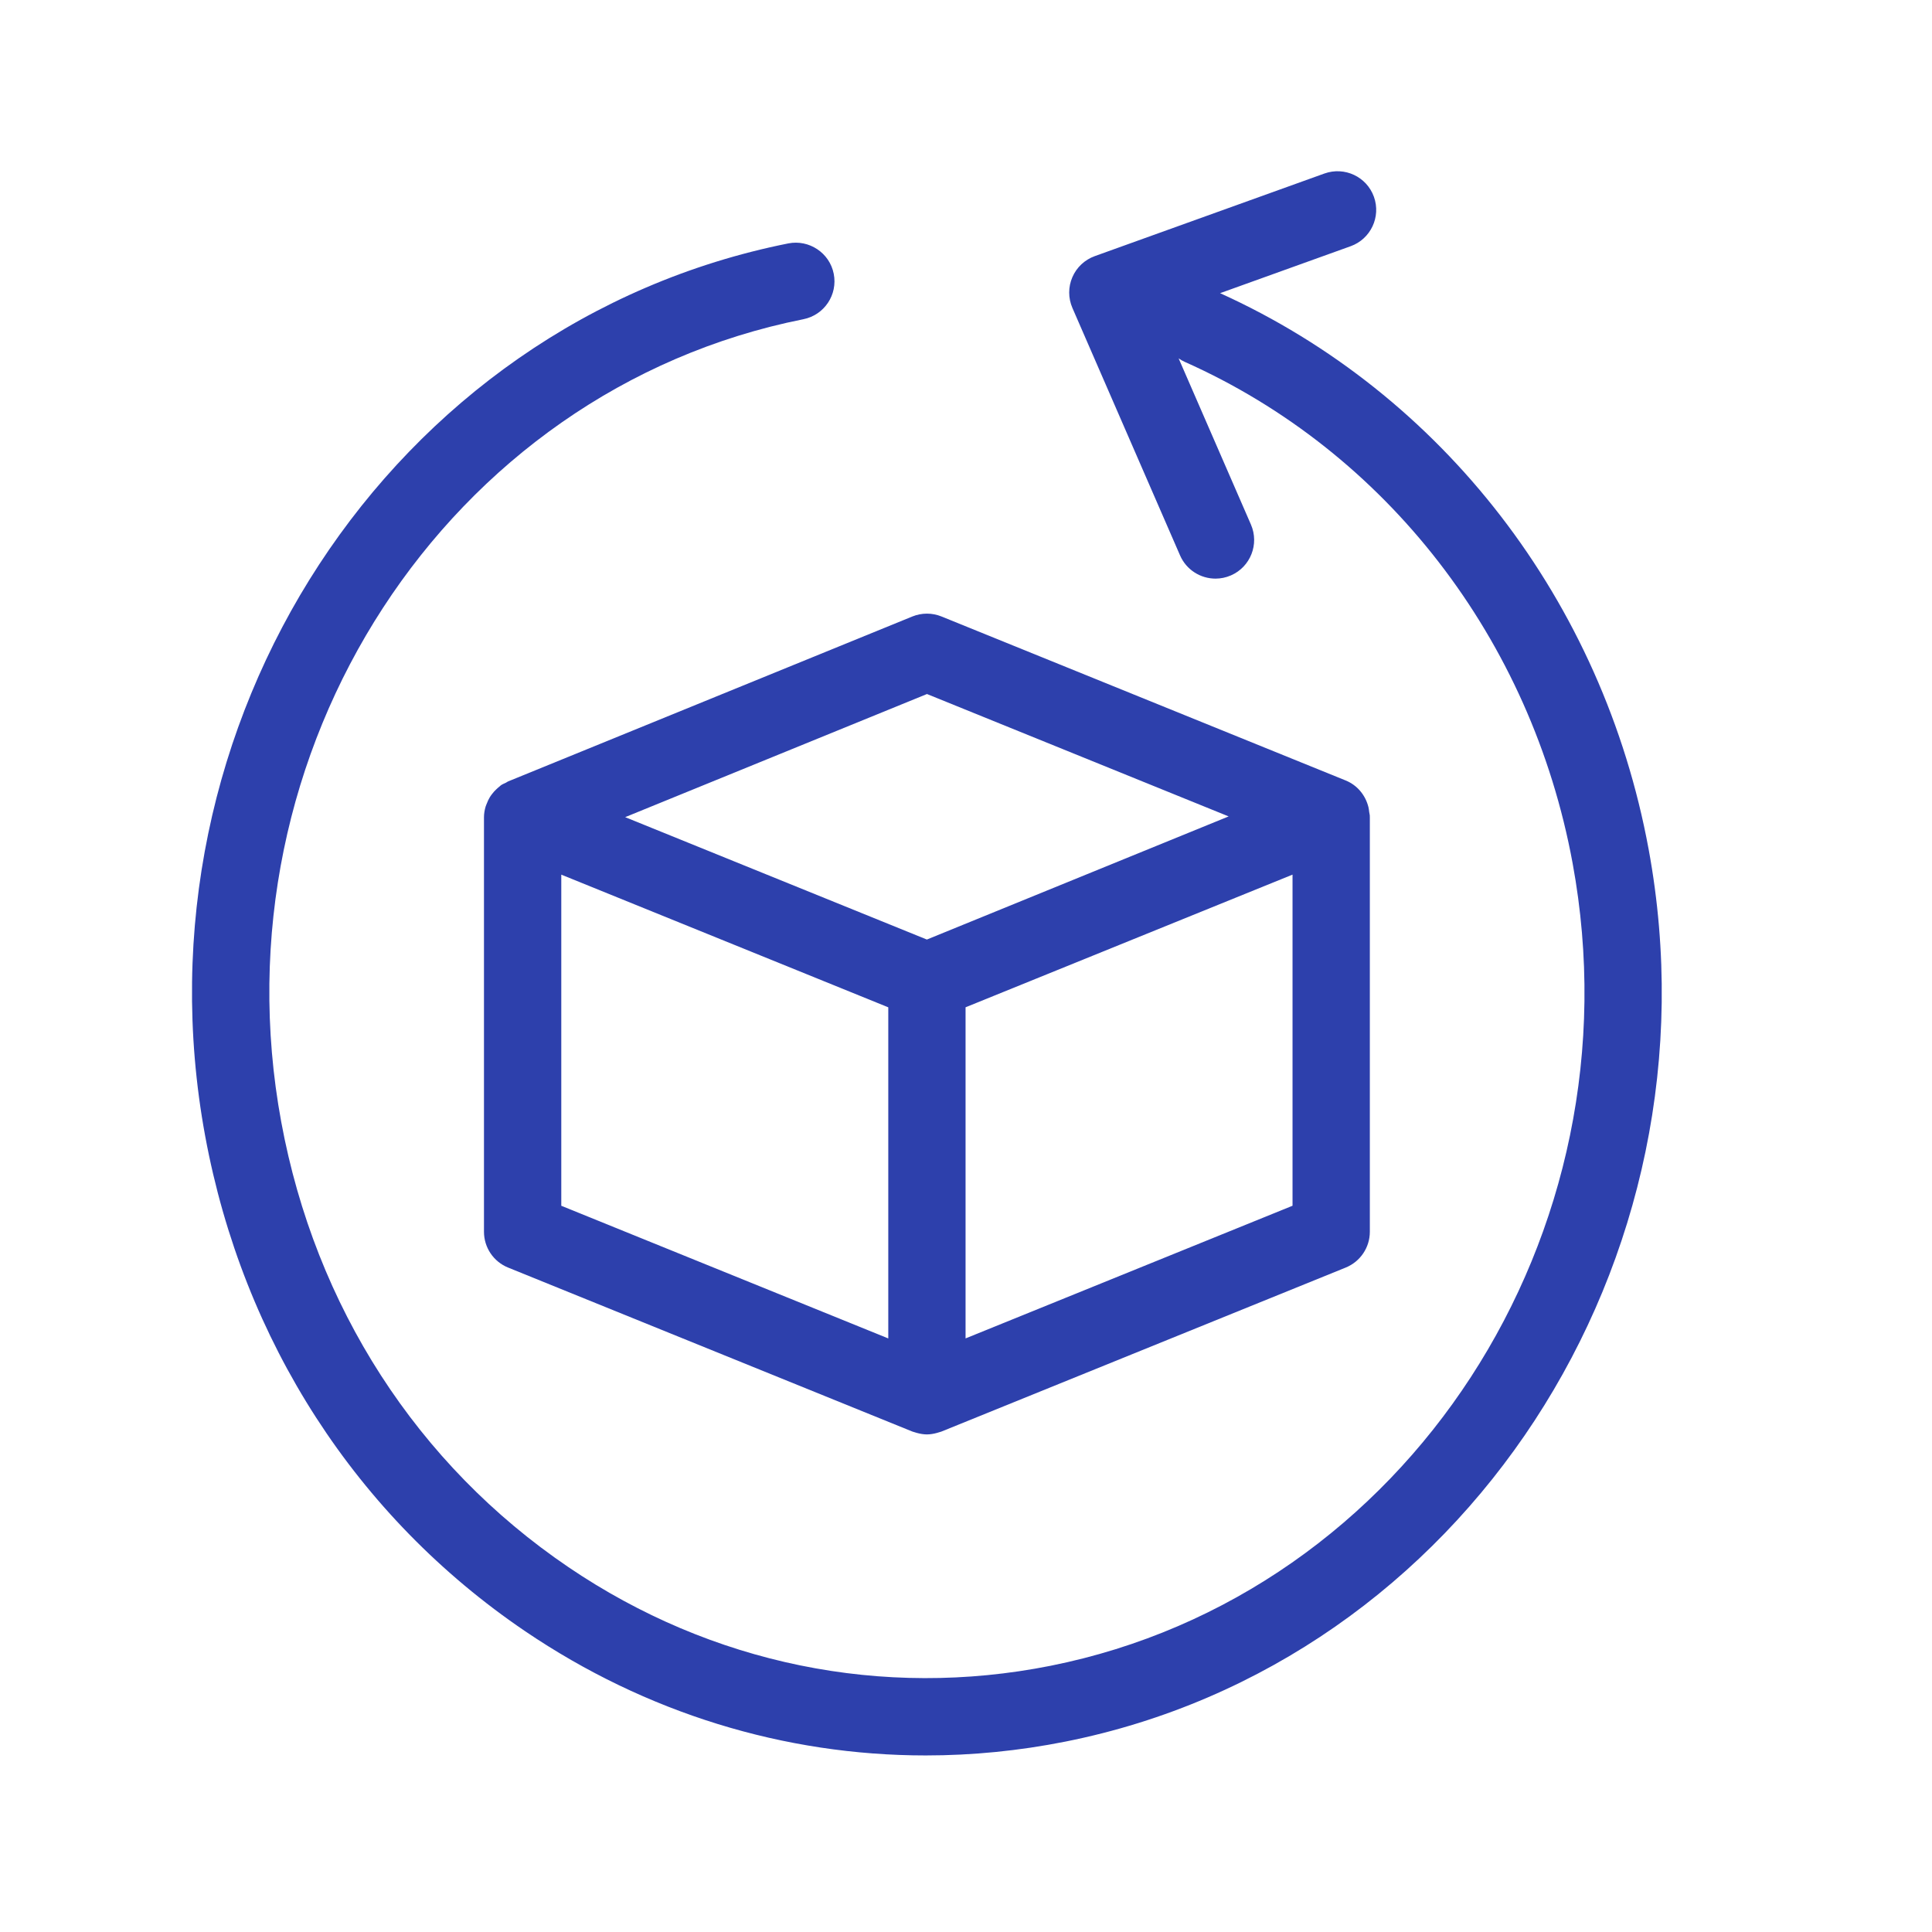 <?xml version="1.0" encoding="UTF-8"?> <svg xmlns="http://www.w3.org/2000/svg" id="Warstwa_1" viewBox="0 0 75 75"><path d="m63.999,32.965c-1.772-9.615-7.987-17.668-16.635-21.584l5.068-1.823c.779-.28,1.184-1.14.903-1.919-.28-.779-1.137-1.182-1.919-.904l-8.918,3.208c-.39.141-.705.436-.869.817-.165.381-.164.812.001,1.193l4.179,9.607c.246.565.798.902,1.377.902.199,0,.402-.04.598-.125.76-.331,1.107-1.214.777-1.974l-2.807-6.451c.074.051.153.098.238.136,7.825,3.486,13.453,10.761,15.056,19.46,2.658,14.421-6.436,28.398-20.27,31.158-6.514,1.296-13.155-.062-18.709-3.828-5.871-3.98-9.832-10.12-11.152-17.288-2.659-14.421,6.435-28.399,20.27-31.158.812-.162,1.34-.952,1.178-1.765-.161-.812-.956-1.337-1.764-1.178C15.165,12.529,5.011,28.07,7.964,44.095c1.469,7.963,5.879,14.791,12.42,19.227,4.686,3.177,10.064,4.824,15.553,4.824,1.804,0,3.62-.178,5.426-.538,15.435-3.078,25.589-18.619,22.636-34.644Z" fill="#2d40ac"></path><path d="m19.647,30.381c-.066.032-.135.058-.197.1-.023.015-.039.037-.061.053-.041.031-.076.064-.114.099-.065.06-.123.123-.175.193-.031.04-.06.08-.086.123-.048.078-.085.161-.117.246-.016.042-.036.081-.048.124-.037.131-.061.267-.061.406v16.092c0,.611.37,1.161.937,1.39l15.694,6.366c.028.011.058.016.086.026.031.01.061.019.093.028.127.034.256.057.385.057s.258-.023.385-.057c.031-.008.062-.017.093-.028.028-.01.058-.014.086-.026l15.693-6.366c.566-.23.937-.779.937-1.39v-16.092c0-.007-.002-.014-.003-.021 0-.006.003-.011.003-.017,0-.057-.019-.109-.025-.164-.009-.062-.012-.124-.028-.184-.112-.463-.43-.856-.884-1.041l-15.693-6.367c-.362-.147-.768-.146-1.13.001l-15.694,6.403c-.027.011-.048.032-.075.044Zm2.141,3.572l9.987,4.052,2.708,1.099v12.854l-12.694-5.15v-12.854Zm28.388,12.854l-12.693,5.15v-12.854l12.693-5.15v12.854Zm-14.191-19.865l11.711,4.751-11.715,4.78-11.712-4.751,11.716-4.78Z" fill="#2d40ac"></path></svg> 